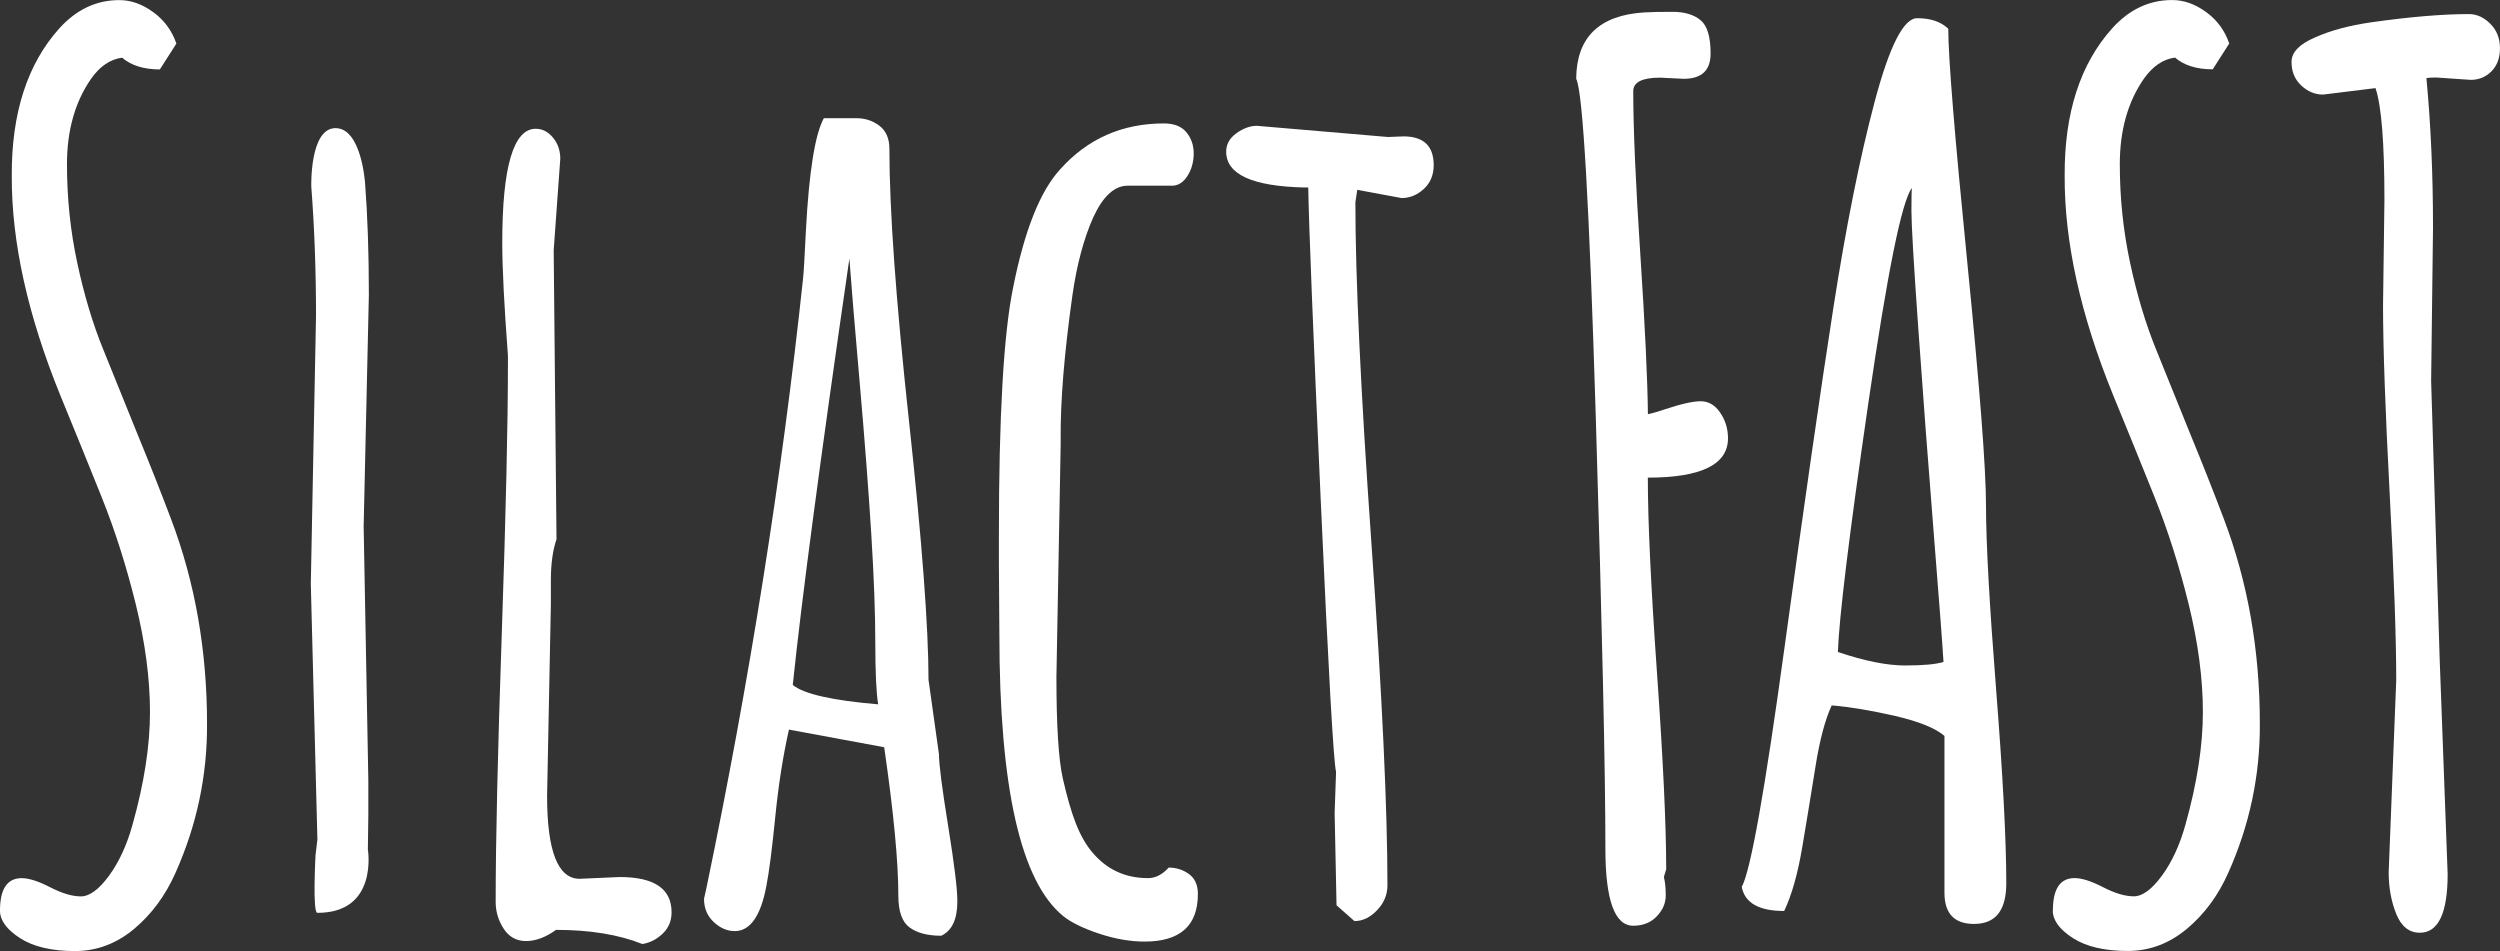 <svg xmlns="http://www.w3.org/2000/svg" id="Livello_1" data-name="Livello 1" viewBox="0 0 754.08 286.86"><rect x="0" y="0" width="754.08" height="286.86" fill="#333333" stroke="none"/><defs><style>      .cls-1 {        fill: #fff;      }    </style></defs><path class="cls-1" d="M0,274.63c0-6.49,2.18-9.75,6.54-9.75,2.18,0,5.05.92,8.6,2.75,3.56,1.83,6.64,2.75,9.25,2.75s5.43-2.07,8.47-6.2c3.03-4.13,5.4-9.27,7.11-15.41,3.51-12.51,5.27-23.83,5.27-33.93s-1.43-20.93-4.27-32.51c-2.85-11.57-6.31-22.44-10.39-32.59-4.08-10.16-8.21-20.31-12.38-30.47C8.35,95.06,3.46,72.97,3.55,53c-.09-18.89,4.7-33.72,14.37-44.47C23.05,2.87,29.07.03,35.99.03c3.51,0,6.92,1.21,10.24,3.64,3.32,2.42,5.64,5.58,6.97,9.48l-4.98,7.79c-4.84,0-8.63-1.18-11.38-3.54-3.6.47-6.73,2.6-9.38,6.38-4.84,6.97-7.26,15.57-7.26,25.78s1.04,20.17,3.13,29.85c2.08,9.69,4.69,18.37,7.83,26.04,3.13,7.68,6.49,16,10.1,24.98,3.7,8.98,7.11,17.6,10.24,25.87,7.3,19.13,10.95,39.81,10.95,62.01.09,15.59-3.08,30.59-9.53,45-3.04,6.85-7.21,12.49-12.52,16.92-5.31,4.42-11.24,6.64-17.79,6.64-7.02,0-12.54-1.3-16.57-3.9-4.03-2.6-6.05-5.37-6.05-8.33"></path><path class="cls-1" d="M109.68,158.24l1.42,77.06v10.82l-.14,10.09s3.23,19.16-15.22,19.13c-1.52.24-.57-17.36-.57-17.36l.57-4.78-1.99-77.07,1.57-80.79c0-13.81-.48-26.81-1.42-38.97,0,0-.57-17.72,7.3-17.72s8.92,16.65,8.92,16.65c.76,9.92,1.14,21.15,1.14,33.66l-1.56,69.27Z"></path><path class="cls-1" d="M167.01,75.5l.85,87.17c-1.14,3.31-1.7,7.44-1.7,12.41v7.26l-1.14,57.75c0,16.66,3.27,24.98,9.81,24.98l12.09-.53c10.43,0,15.65,3.54,15.65,10.63,0,2.6-.91,4.75-2.71,6.47-1.8,1.71-3.84,2.75-6.11,3.1-7.11-2.84-15.79-4.26-26.03-4.26-3.13,2.25-6.15,3.37-9.04,3.37s-5.14-1.24-6.75-3.72c-1.62-2.48-2.42-5.2-2.42-8.15,0-17.95.61-44.97,1.85-81.05,1.23-36.08,1.85-63.1,1.85-81.05v-2.66c-1.14-15.11-1.71-26.45-1.71-34.01,0-22.91,3.37-34.37,10.1-34.37,1.99,0,3.72.89,5.19,2.66,1.47,1.77,2.21,3.89,2.21,6.38l-1.99,27.64Z"></path><path class="cls-1" d="M280.09,205.18l3.13,22.32c0,2.96.92,10.17,2.77,21.62,1.85,11.46,2.77,18.95,2.77,22.5v.35c0,5.32-1.61,8.74-4.84,10.28-4.07,0-7.25-.82-9.53-2.48-2.28-1.65-3.42-4.84-3.42-9.56,0-10.28-1.42-25.22-4.27-44.82l-28.73-5.32c-1.8,8.03-3.18,16.83-4.13,26.4-.95,9.57-1.85,16.54-2.7,20.91-1.71,8.97-4.88,13.47-9.53,13.47-2.28,0-4.39-.92-6.34-2.75-1.94-1.83-2.91-4.16-2.91-7l.71-3.19c13.09-62.95,22.8-124.25,29.16-183.89.19-1.65.47-6.49.86-14.53.94-17.72,2.75-29,5.41-33.84h9.81c2.66,0,4.98.77,6.97,2.3,1.99,1.54,2.99,3.85,2.99,6.91,0,18.43,1.96,45.77,5.9,82.03,3.93,36.26,5.9,62.36,5.9,78.3M264.88,212.45c-.57-3.54-.86-9.71-.86-18.51s-.4-19.72-1.21-32.77c-.81-13.06-1.97-28.23-3.48-45.54-1.52-17.3-2.56-29.85-3.13-37.64-8.82,60.83-14.51,103.7-17.07,128.62,3.32,2.72,11.9,4.67,25.75,5.84"></path><path class="cls-1" d="M301.44,191.19l-.14-21.25v-8.69c0-35.67,1.42-60.47,4.27-74.41,3.42-17.25,8.15-29.18,14.23-35.79,8.25-9.21,18.68-13.82,31.29-13.82,3.03,0,5.29.89,6.76,2.66,1.46,1.77,2.21,3.9,2.21,6.37s-.6,4.7-1.78,6.64c-1.19,1.95-2.68,2.99-4.48,3.11h-13.66c-3.98,0-7.45,3.19-10.39,9.57-2.84,6.38-4.93,14.17-6.26,23.39-2.47,17.48-3.65,31.95-3.56,43.4v1.77l-1.28,69.98c0,14.76.64,24.98,1.92,30.65,1.28,5.66,2.6,10.24,3.98,13.72,1.38,3.49,3.01,6.35,4.91,8.59,4.36,5.2,9.96,7.79,16.79,7.79,2.28,0,4.36-1.05,6.26-3.18,2.27,0,4.32.65,6.11,1.95,1.8,1.3,2.7,3.31,2.7,6.02,0,9.57-5.36,14.35-16.07,14.35-4.36,0-8.94-.8-13.73-2.39-4.79-1.6-8.37-3.34-10.74-5.23-12.89-10.39-19.34-38.8-19.34-85.22"></path><path class="cls-1" d="M403.14,273.05l-.57-27.82c0-.11.14-4.25.43-12.4-.76-3.06-2.3-30.35-4.62-81.85-2.33-51.49-3.58-82.97-3.77-94.43h-1.14c-15.74-.35-23.61-3.96-23.61-10.81,0-2.25,1.05-4.1,3.12-5.58,2.09-1.48,4.13-2.21,6.12-2.21l39.55,3.37,4.7-.18c6.06,0,9.1,2.9,9.1,8.68,0,2.96-1,5.35-2.99,7.18-1.99,1.83-4.22,2.74-6.68,2.74l-13.38-2.48-.57,3.73c0,22.92,1.61,57.22,4.84,102.93,3.22,45.71,4.83,80.08,4.83,103.1,0,2.84-1.04,5.35-3.13,7.53-2.08,2.19-4.36,3.28-6.83,3.28l-5.41-4.78Z"></path><path class="cls-1" d="M502.58,262.21l-.71,2.31c.38,1.42.57,3.27.57,5.58s-.9,4.4-2.7,6.29c-1.8,1.89-4.17,2.84-7.11,2.84-5.6,0-8.39-7.74-8.39-23.21,0-23.03-.97-66.56-2.91-130.57-1.95-64.01-3.91-97.91-5.9-101.69.09-12.52,6.96-19.19,20.62-20.02,2.08-.12,4.91-.17,8.47-.17s6.35.83,8.39,2.48c2.04,1.65,3.06,5.02,3.06,10.1s-2.7,7.62-8.1,7.62l-7.12-.35c-5.4,0-8.11,1.36-8.11,4.07,0,11.22.71,27.67,2.14,49.34,1.42,21.68,2.18,37.71,2.28,48.1,1.23-.24,2.89-.71,4.97-1.42,4.93-1.65,8.58-2.48,10.95-2.48s4.34,1.15,5.9,3.46c1.57,2.3,2.34,4.87,2.34,7.71,0,7.91-8.06,11.87-24.18,11.87,0,13.11.92,32.77,2.77,59,1.85,26.21,2.77,45.95,2.77,59.17"></path><path class="cls-1" d="M595.47,278.69c-5.98,0-8.96-3.13-8.96-9.4v-47.31c-2.75-2.36-7.71-4.37-14.86-6.02-7.16-1.65-13.54-2.72-19.14-3.19-1.99,4.25-3.62,10.39-4.9,18.43-1.28,8.03-2.61,16.12-3.98,24.27-1.38,8.15-3.2,14.59-5.47,19.31-7.59,0-11.86-2.41-12.8-7.26,2.65-4.72,6.97-28.88,12.94-72.46,5.98-43.58,10.88-77.69,14.72-102.32,3.84-24.63,7.99-45.32,12.45-62.1,4.46-16.77,8.72-25.15,12.8-25.15s7.2,1.06,9.39,3.19c0,8.62,1.9,31.95,5.69,69.98,3.79,38.03,5.69,62.63,5.69,73.79s1.02,29.7,3.06,55.63c2.04,25.92,3.06,45.39,3.06,58.37,0,8.15-3.23,12.23-9.68,12.23M583.23,160.25c-1.71-21.43-3.25-41.87-4.62-61.3-1.38-19.43-2.06-31.18-2.06-35.25s.05-6.41.14-7c-3.04,3.9-7.42,25.57-13.16,65.02-5.74,39.45-8.79,64.43-9.17,74.94,8.05,2.72,14.81,4.07,20.27,4.07s9.32-.36,11.59-1.06c-.28-4.84-1.28-17.98-2.99-39.42"></path><path class="cls-1" d="M619.22,274.61c0-6.49,2.18-9.75,6.54-9.75,2.18,0,5.05.92,8.61,2.75,3.56,1.84,6.64,2.75,9.25,2.75s5.43-2.07,8.46-6.2c3.04-4.13,5.41-9.27,7.12-15.41,3.51-12.52,5.26-23.83,5.26-33.93s-1.43-20.94-4.27-32.51c-2.85-11.57-6.31-22.44-10.39-32.59-4.08-10.16-8.2-20.31-12.38-30.47-9.87-24.21-14.75-46.3-14.65-66.26-.1-18.9,4.69-33.72,14.36-44.47,5.12-5.67,11.14-8.51,18.07-8.51,3.51,0,6.92,1.21,10.24,3.63,3.32,2.42,5.64,5.58,6.97,9.48l-4.98,7.79c-4.83,0-8.63-1.18-11.38-3.54-3.6.48-6.73,2.6-9.39,6.38-4.84,6.97-7.26,15.56-7.26,25.78s1.04,20.16,3.13,29.85c2.08,9.69,4.7,18.37,7.82,26.04,3.13,7.68,6.49,16,10.1,24.98,3.7,8.98,7.11,17.6,10.24,25.87,7.3,19.13,10.95,39.81,10.95,62.01.09,15.59-3.08,30.59-9.53,45-3.04,6.85-7.21,12.49-12.52,16.92-5.32,4.42-11.24,6.64-17.79,6.64-7.01,0-12.54-1.3-16.57-3.9-4.03-2.6-6.05-5.37-6.05-8.33"></path><path class="cls-1" d="M733.88,68.21l-.57,46.77,2.56,83.44,2.42,65.2c0,11.81-2.8,17.72-8.4,17.72-3.22,0-5.59-1.9-7.11-5.67-1.52-3.78-2.28-7.98-2.28-12.58l2.28-57.94c0-12.52-.66-31.36-1.99-56.51-1.33-25.16-1.99-43.99-1.99-56.51l.42-31.71c0-17.36-.9-28.64-2.7-33.84l-15.79,1.95c-2.47,0-4.67-.92-6.61-2.75-1.95-1.83-2.92-4.19-2.92-7.09s2.33-5.34,6.97-7.35c4.74-2.13,10.43-3.66,17.07-4.61,11.66-1.65,21.48-2.48,29.44-2.48,2.37,0,4.53.97,6.47,2.92,1.95,1.95,2.92,4.4,2.92,7.35s-.86,5.29-2.57,7c-1.7,1.71-3.79,2.57-6.26,2.57l-10.38-.71c-1.33,0-2.33.06-2.98.17,1.32,13.94,1.99,28.82,1.99,44.64"></path></svg>